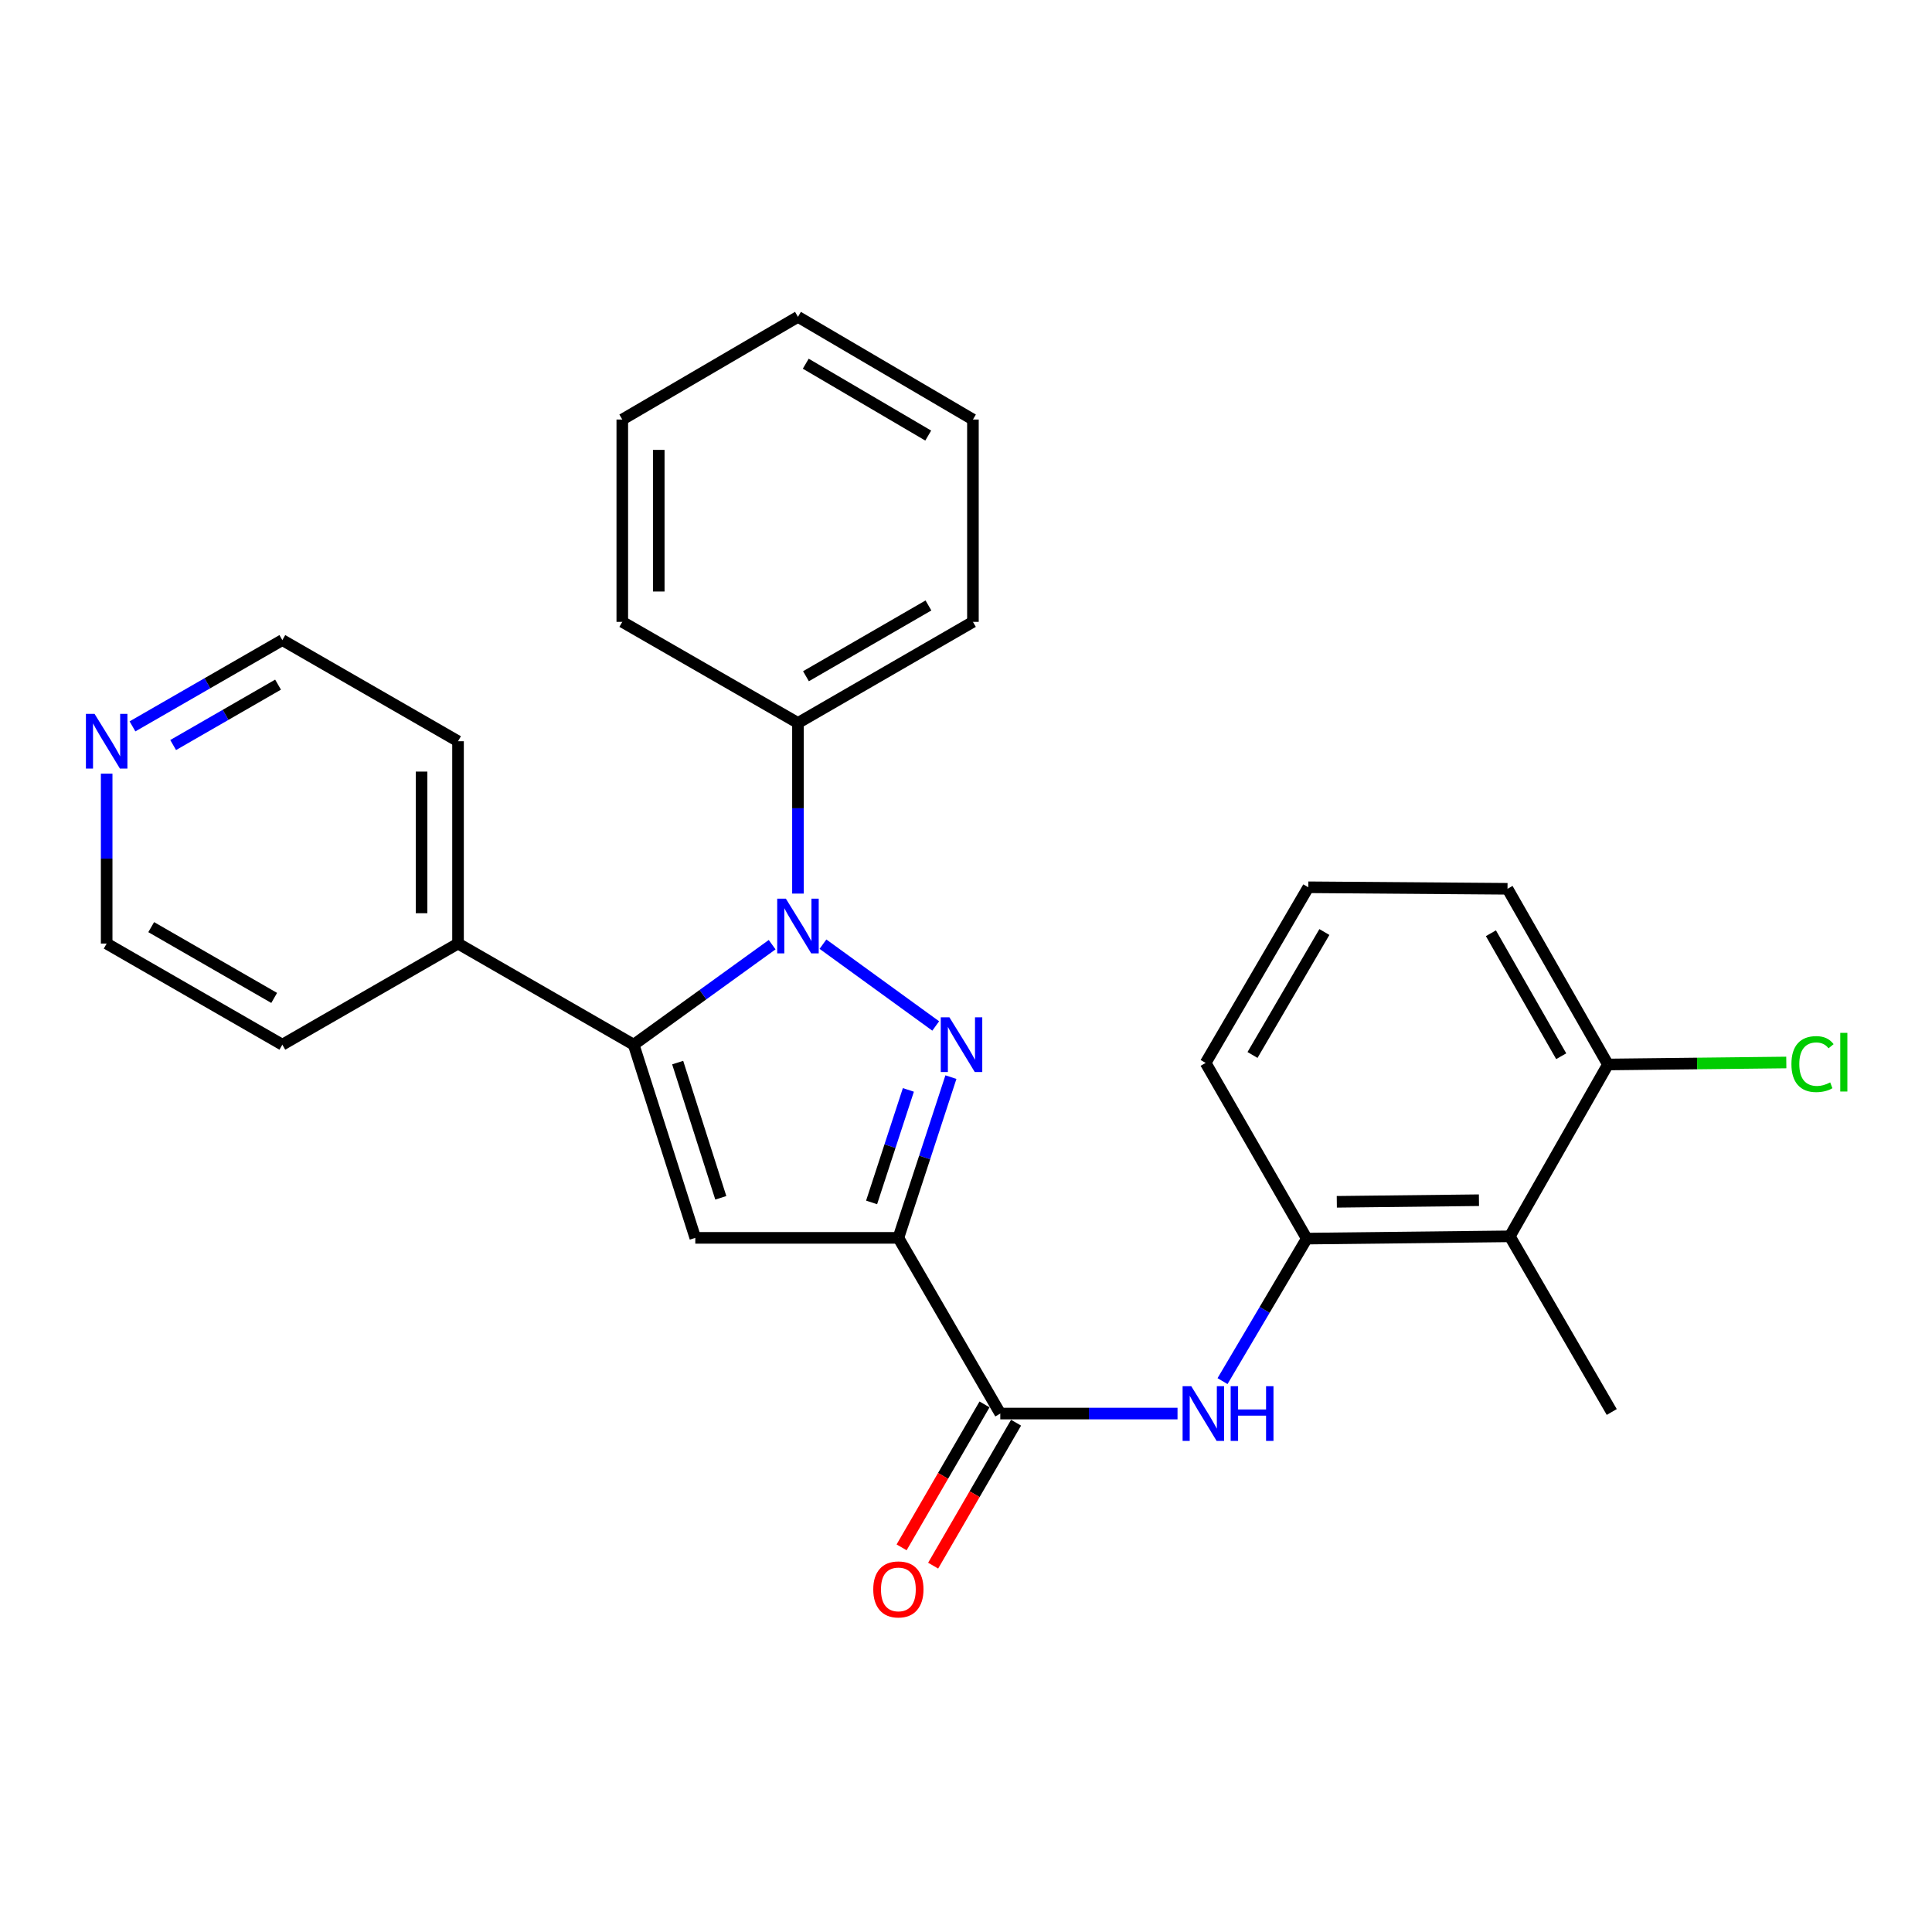 <?xml version='1.0' encoding='iso-8859-1'?>
<svg version='1.1' baseProfile='full'
              xmlns='http://www.w3.org/2000/svg'
                      xmlns:rdkit='http://www.rdkit.org/xml'
                      xmlns:xlink='http://www.w3.org/1999/xlink'
                  xml:space='preserve'
width='1000px' height='1000px' viewBox='0 0 1000 1000'>
<!-- END OF HEADER -->
<rect style='opacity:1.0;fill:#FFFFFF;stroke:none' width='1000' height='1000' x='0' y='0'> </rect>
<path class='bond-0' d='M 484.326,531.041 L 425.966,488.699' style='fill:none;fill-rule:evenodd;stroke:#0000FF;stroke-width:6px;stroke-linecap:butt;stroke-linejoin:miter;stroke-opacity:1' />
<path class='bond-1' d='M 492.193,557.521 L 478.596,599.119' style='fill:none;fill-rule:evenodd;stroke:#0000FF;stroke-width:6px;stroke-linecap:butt;stroke-linejoin:miter;stroke-opacity:1' />
<path class='bond-1' d='M 478.596,599.119 L 464.999,640.716' style='fill:none;fill-rule:evenodd;stroke:#000000;stroke-width:6px;stroke-linecap:butt;stroke-linejoin:miter;stroke-opacity:1' />
<path class='bond-1' d='M 470.174,564.136 L 460.656,593.255' style='fill:none;fill-rule:evenodd;stroke:#0000FF;stroke-width:6px;stroke-linecap:butt;stroke-linejoin:miter;stroke-opacity:1' />
<path class='bond-1' d='M 460.656,593.255 L 451.139,622.373' style='fill:none;fill-rule:evenodd;stroke:#000000;stroke-width:6px;stroke-linecap:butt;stroke-linejoin:miter;stroke-opacity:1' />
<path class='bond-2' d='M 399.662,488.962 L 363.831,514.846' style='fill:none;fill-rule:evenodd;stroke:#0000FF;stroke-width:6px;stroke-linecap:butt;stroke-linejoin:miter;stroke-opacity:1' />
<path class='bond-2' d='M 363.831,514.846 L 328.001,540.731' style='fill:none;fill-rule:evenodd;stroke:#000000;stroke-width:6px;stroke-linecap:butt;stroke-linejoin:miter;stroke-opacity:1' />
<path class='bond-8' d='M 413.024,462.522 L 413.024,418.364' style='fill:none;fill-rule:evenodd;stroke:#0000FF;stroke-width:6px;stroke-linecap:butt;stroke-linejoin:miter;stroke-opacity:1' />
<path class='bond-8' d='M 413.024,418.364 L 413.024,374.207' style='fill:none;fill-rule:evenodd;stroke:#000000;stroke-width:6px;stroke-linecap:butt;stroke-linejoin:miter;stroke-opacity:1' />
<path class='bond-3' d='M 464.999,640.716 L 359.886,640.716' style='fill:none;fill-rule:evenodd;stroke:#000000;stroke-width:6px;stroke-linecap:butt;stroke-linejoin:miter;stroke-opacity:1' />
<path class='bond-4' d='M 464.999,640.716 L 517.749,731.654' style='fill:none;fill-rule:evenodd;stroke:#000000;stroke-width:6px;stroke-linecap:butt;stroke-linejoin:miter;stroke-opacity:1' />
<path class='bond-9' d='M 328.001,540.731 L 237.074,488.389' style='fill:none;fill-rule:evenodd;stroke:#000000;stroke-width:6px;stroke-linecap:butt;stroke-linejoin:miter;stroke-opacity:1' />
<path class='bond-27' d='M 328.001,540.731 L 359.886,640.716' style='fill:none;fill-rule:evenodd;stroke:#000000;stroke-width:6px;stroke-linecap:butt;stroke-linejoin:miter;stroke-opacity:1' />
<path class='bond-27' d='M 350.764,549.995 L 373.084,619.985' style='fill:none;fill-rule:evenodd;stroke:#000000;stroke-width:6px;stroke-linecap:butt;stroke-linejoin:miter;stroke-opacity:1' />
<path class='bond-5' d='M 517.749,731.654 L 563.616,731.654' style='fill:none;fill-rule:evenodd;stroke:#000000;stroke-width:6px;stroke-linecap:butt;stroke-linejoin:miter;stroke-opacity:1' />
<path class='bond-5' d='M 563.616,731.654 L 609.484,731.654' style='fill:none;fill-rule:evenodd;stroke:#0000FF;stroke-width:6px;stroke-linecap:butt;stroke-linejoin:miter;stroke-opacity:1' />
<path class='bond-10' d='M 509.586,726.919 L 488.127,763.913' style='fill:none;fill-rule:evenodd;stroke:#000000;stroke-width:6px;stroke-linecap:butt;stroke-linejoin:miter;stroke-opacity:1' />
<path class='bond-10' d='M 488.127,763.913 L 466.667,800.907' style='fill:none;fill-rule:evenodd;stroke:#FF0000;stroke-width:6px;stroke-linecap:butt;stroke-linejoin:miter;stroke-opacity:1' />
<path class='bond-10' d='M 525.912,736.389 L 504.452,773.383' style='fill:none;fill-rule:evenodd;stroke:#000000;stroke-width:6px;stroke-linecap:butt;stroke-linejoin:miter;stroke-opacity:1' />
<path class='bond-10' d='M 504.452,773.383 L 482.993,810.377' style='fill:none;fill-rule:evenodd;stroke:#FF0000;stroke-width:6px;stroke-linecap:butt;stroke-linejoin:miter;stroke-opacity:1' />
<path class='bond-6' d='M 632.776,714.864 L 654.577,677.984' style='fill:none;fill-rule:evenodd;stroke:#0000FF;stroke-width:6px;stroke-linecap:butt;stroke-linejoin:miter;stroke-opacity:1' />
<path class='bond-6' d='M 654.577,677.984 L 676.378,641.104' style='fill:none;fill-rule:evenodd;stroke:#000000;stroke-width:6px;stroke-linecap:butt;stroke-linejoin:miter;stroke-opacity:1' />
<path class='bond-7' d='M 676.378,641.104 L 781.48,639.92' style='fill:none;fill-rule:evenodd;stroke:#000000;stroke-width:6px;stroke-linecap:butt;stroke-linejoin:miter;stroke-opacity:1' />
<path class='bond-7' d='M 691.93,622.055 L 765.502,621.225' style='fill:none;fill-rule:evenodd;stroke:#000000;stroke-width:6px;stroke-linecap:butt;stroke-linejoin:miter;stroke-opacity:1' />
<path class='bond-14' d='M 676.378,641.104 L 624.036,550.167' style='fill:none;fill-rule:evenodd;stroke:#000000;stroke-width:6px;stroke-linecap:butt;stroke-linejoin:miter;stroke-opacity:1' />
<path class='bond-11' d='M 781.48,639.92 L 832.259,550.975' style='fill:none;fill-rule:evenodd;stroke:#000000;stroke-width:6px;stroke-linecap:butt;stroke-linejoin:miter;stroke-opacity:1' />
<path class='bond-15' d='M 781.48,639.92 L 834.241,730.846' style='fill:none;fill-rule:evenodd;stroke:#000000;stroke-width:6px;stroke-linecap:butt;stroke-linejoin:miter;stroke-opacity:1' />
<path class='bond-22' d='M 413.024,374.207 L 503.584,321.876' style='fill:none;fill-rule:evenodd;stroke:#000000;stroke-width:6px;stroke-linecap:butt;stroke-linejoin:miter;stroke-opacity:1' />
<path class='bond-22' d='M 417.165,350.016 L 480.557,313.384' style='fill:none;fill-rule:evenodd;stroke:#000000;stroke-width:6px;stroke-linecap:butt;stroke-linejoin:miter;stroke-opacity:1' />
<path class='bond-23' d='M 413.024,374.207 L 322.097,321.876' style='fill:none;fill-rule:evenodd;stroke:#000000;stroke-width:6px;stroke-linecap:butt;stroke-linejoin:miter;stroke-opacity:1' />
<path class='bond-20' d='M 237.074,488.389 L 146.137,540.731' style='fill:none;fill-rule:evenodd;stroke:#000000;stroke-width:6px;stroke-linecap:butt;stroke-linejoin:miter;stroke-opacity:1' />
<path class='bond-21' d='M 237.074,488.389 L 237.074,383.664' style='fill:none;fill-rule:evenodd;stroke:#000000;stroke-width:6px;stroke-linecap:butt;stroke-linejoin:miter;stroke-opacity:1' />
<path class='bond-21' d='M 218.201,472.681 L 218.201,399.373' style='fill:none;fill-rule:evenodd;stroke:#000000;stroke-width:6px;stroke-linecap:butt;stroke-linejoin:miter;stroke-opacity:1' />
<path class='bond-13' d='M 832.259,550.975 L 878.425,550.458' style='fill:none;fill-rule:evenodd;stroke:#000000;stroke-width:6px;stroke-linecap:butt;stroke-linejoin:miter;stroke-opacity:1' />
<path class='bond-13' d='M 878.425,550.458 L 924.591,549.942' style='fill:none;fill-rule:evenodd;stroke:#00CC00;stroke-width:6px;stroke-linecap:butt;stroke-linejoin:miter;stroke-opacity:1' />
<path class='bond-30' d='M 832.259,550.975 L 780.285,460.038' style='fill:none;fill-rule:evenodd;stroke:#000000;stroke-width:6px;stroke-linecap:butt;stroke-linejoin:miter;stroke-opacity:1' />
<path class='bond-30' d='M 808.078,546.699 L 771.695,483.043' style='fill:none;fill-rule:evenodd;stroke:#000000;stroke-width:6px;stroke-linecap:butt;stroke-linejoin:miter;stroke-opacity:1' />
<path class='bond-12' d='M 68.573,375.97 L 107.355,353.641' style='fill:none;fill-rule:evenodd;stroke:#0000FF;stroke-width:6px;stroke-linecap:butt;stroke-linejoin:miter;stroke-opacity:1' />
<path class='bond-12' d='M 107.355,353.641 L 146.137,331.312' style='fill:none;fill-rule:evenodd;stroke:#000000;stroke-width:6px;stroke-linecap:butt;stroke-linejoin:miter;stroke-opacity:1' />
<path class='bond-12' d='M 89.625,385.628 L 116.772,369.997' style='fill:none;fill-rule:evenodd;stroke:#0000FF;stroke-width:6px;stroke-linecap:butt;stroke-linejoin:miter;stroke-opacity:1' />
<path class='bond-12' d='M 116.772,369.997 L 143.919,354.367' style='fill:none;fill-rule:evenodd;stroke:#000000;stroke-width:6px;stroke-linecap:butt;stroke-linejoin:miter;stroke-opacity:1' />
<path class='bond-29' d='M 55.21,400.442 L 55.21,444.416' style='fill:none;fill-rule:evenodd;stroke:#0000FF;stroke-width:6px;stroke-linecap:butt;stroke-linejoin:miter;stroke-opacity:1' />
<path class='bond-29' d='M 55.21,444.416 L 55.21,488.389' style='fill:none;fill-rule:evenodd;stroke:#000000;stroke-width:6px;stroke-linecap:butt;stroke-linejoin:miter;stroke-opacity:1' />
<path class='bond-16' d='M 624.036,550.167 L 677.175,459.251' style='fill:none;fill-rule:evenodd;stroke:#000000;stroke-width:6px;stroke-linecap:butt;stroke-linejoin:miter;stroke-opacity:1' />
<path class='bond-16' d='M 648.301,546.053 L 685.498,482.412' style='fill:none;fill-rule:evenodd;stroke:#000000;stroke-width:6px;stroke-linecap:butt;stroke-linejoin:miter;stroke-opacity:1' />
<path class='bond-19' d='M 677.175,459.251 L 780.285,460.038' style='fill:none;fill-rule:evenodd;stroke:#000000;stroke-width:6px;stroke-linecap:butt;stroke-linejoin:miter;stroke-opacity:1' />
<path class='bond-17' d='M 55.21,488.389 L 146.137,540.731' style='fill:none;fill-rule:evenodd;stroke:#000000;stroke-width:6px;stroke-linecap:butt;stroke-linejoin:miter;stroke-opacity:1' />
<path class='bond-17' d='M 78.265,479.884 L 141.914,516.523' style='fill:none;fill-rule:evenodd;stroke:#000000;stroke-width:6px;stroke-linecap:butt;stroke-linejoin:miter;stroke-opacity:1' />
<path class='bond-18' d='M 146.137,331.312 L 237.074,383.664' style='fill:none;fill-rule:evenodd;stroke:#000000;stroke-width:6px;stroke-linecap:butt;stroke-linejoin:miter;stroke-opacity:1' />
<path class='bond-24' d='M 503.584,321.876 L 503.584,217.151' style='fill:none;fill-rule:evenodd;stroke:#000000;stroke-width:6px;stroke-linecap:butt;stroke-linejoin:miter;stroke-opacity:1' />
<path class='bond-25' d='M 322.097,321.876 L 322.097,217.151' style='fill:none;fill-rule:evenodd;stroke:#000000;stroke-width:6px;stroke-linecap:butt;stroke-linejoin:miter;stroke-opacity:1' />
<path class='bond-25' d='M 340.971,306.167 L 340.971,232.86' style='fill:none;fill-rule:evenodd;stroke:#000000;stroke-width:6px;stroke-linecap:butt;stroke-linejoin:miter;stroke-opacity:1' />
<path class='bond-28' d='M 503.584,217.151 L 413.024,164.002' style='fill:none;fill-rule:evenodd;stroke:#000000;stroke-width:6px;stroke-linecap:butt;stroke-linejoin:miter;stroke-opacity:1' />
<path class='bond-28' d='M 480.447,225.455 L 417.055,188.251' style='fill:none;fill-rule:evenodd;stroke:#000000;stroke-width:6px;stroke-linecap:butt;stroke-linejoin:miter;stroke-opacity:1' />
<path class='bond-26' d='M 322.097,217.151 L 413.024,164.002' style='fill:none;fill-rule:evenodd;stroke:#000000;stroke-width:6px;stroke-linecap:butt;stroke-linejoin:miter;stroke-opacity:1' />
<path  class='atom-0' d='M 491.421 526.571
L 500.701 541.571
Q 501.621 543.051, 503.101 545.731
Q 504.581 548.411, 504.661 548.571
L 504.661 526.571
L 508.421 526.571
L 508.421 554.891
L 504.541 554.891
L 494.581 538.491
Q 493.421 536.571, 492.181 534.371
Q 490.981 532.171, 490.621 531.491
L 490.621 554.891
L 486.941 554.891
L 486.941 526.571
L 491.421 526.571
' fill='#0000FF'/>
<path  class='atom-1' d='M 406.764 465.149
L 416.044 480.149
Q 416.964 481.629, 418.444 484.309
Q 419.924 486.989, 420.004 487.149
L 420.004 465.149
L 423.764 465.149
L 423.764 493.469
L 419.884 493.469
L 409.924 477.069
Q 408.764 475.149, 407.524 472.949
Q 406.324 470.749, 405.964 470.069
L 405.964 493.469
L 402.284 493.469
L 402.284 465.149
L 406.764 465.149
' fill='#0000FF'/>
<path  class='atom-6' d='M 616.591 717.494
L 625.871 732.494
Q 626.791 733.974, 628.271 736.654
Q 629.751 739.334, 629.831 739.494
L 629.831 717.494
L 633.591 717.494
L 633.591 745.814
L 629.711 745.814
L 619.751 729.414
Q 618.591 727.494, 617.351 725.294
Q 616.151 723.094, 615.791 722.414
L 615.791 745.814
L 612.111 745.814
L 612.111 717.494
L 616.591 717.494
' fill='#0000FF'/>
<path  class='atom-6' d='M 636.991 717.494
L 640.831 717.494
L 640.831 729.534
L 655.311 729.534
L 655.311 717.494
L 659.151 717.494
L 659.151 745.814
L 655.311 745.814
L 655.311 732.734
L 640.831 732.734
L 640.831 745.814
L 636.991 745.814
L 636.991 717.494
' fill='#0000FF'/>
<path  class='atom-11' d='M 451.999 822.671
Q 451.999 815.871, 455.359 812.071
Q 458.719 808.271, 464.999 808.271
Q 471.279 808.271, 474.639 812.071
Q 477.999 815.871, 477.999 822.671
Q 477.999 829.551, 474.599 833.471
Q 471.199 837.351, 464.999 837.351
Q 458.759 837.351, 455.359 833.471
Q 451.999 829.591, 451.999 822.671
M 464.999 834.151
Q 469.319 834.151, 471.639 831.271
Q 473.999 828.351, 473.999 822.671
Q 473.999 817.111, 471.639 814.311
Q 469.319 811.471, 464.999 811.471
Q 460.679 811.471, 458.319 814.271
Q 455.999 817.071, 455.999 822.671
Q 455.999 828.391, 458.319 831.271
Q 460.679 834.151, 464.999 834.151
' fill='#FF0000'/>
<path  class='atom-13' d='M 48.95 369.504
L 58.23 384.504
Q 59.15 385.984, 60.63 388.664
Q 62.11 391.344, 62.19 391.504
L 62.19 369.504
L 65.95 369.504
L 65.95 397.824
L 62.07 397.824
L 52.11 381.424
Q 50.95 379.504, 49.71 377.304
Q 48.51 375.104, 48.15 374.424
L 48.15 397.824
L 44.47 397.824
L 44.47 369.504
L 48.95 369.504
' fill='#0000FF'/>
<path  class='atom-14' d='M 927.239 550.77
Q 927.239 543.73, 930.519 540.05
Q 933.839 536.33, 940.119 536.33
Q 945.959 536.33, 949.079 540.45
L 946.439 542.61
Q 944.159 539.61, 940.119 539.61
Q 935.839 539.61, 933.559 542.49
Q 931.319 545.33, 931.319 550.77
Q 931.319 556.37, 933.639 559.25
Q 935.999 562.13, 940.559 562.13
Q 943.679 562.13, 947.319 560.25
L 948.439 563.25
Q 946.959 564.21, 944.719 564.77
Q 942.479 565.33, 939.999 565.33
Q 933.839 565.33, 930.519 561.57
Q 927.239 557.81, 927.239 550.77
' fill='#00CC00'/>
<path  class='atom-14' d='M 952.519 534.61
L 956.199 534.61
L 956.199 564.97
L 952.519 564.97
L 952.519 534.61
' fill='#00CC00'/>
</svg>
